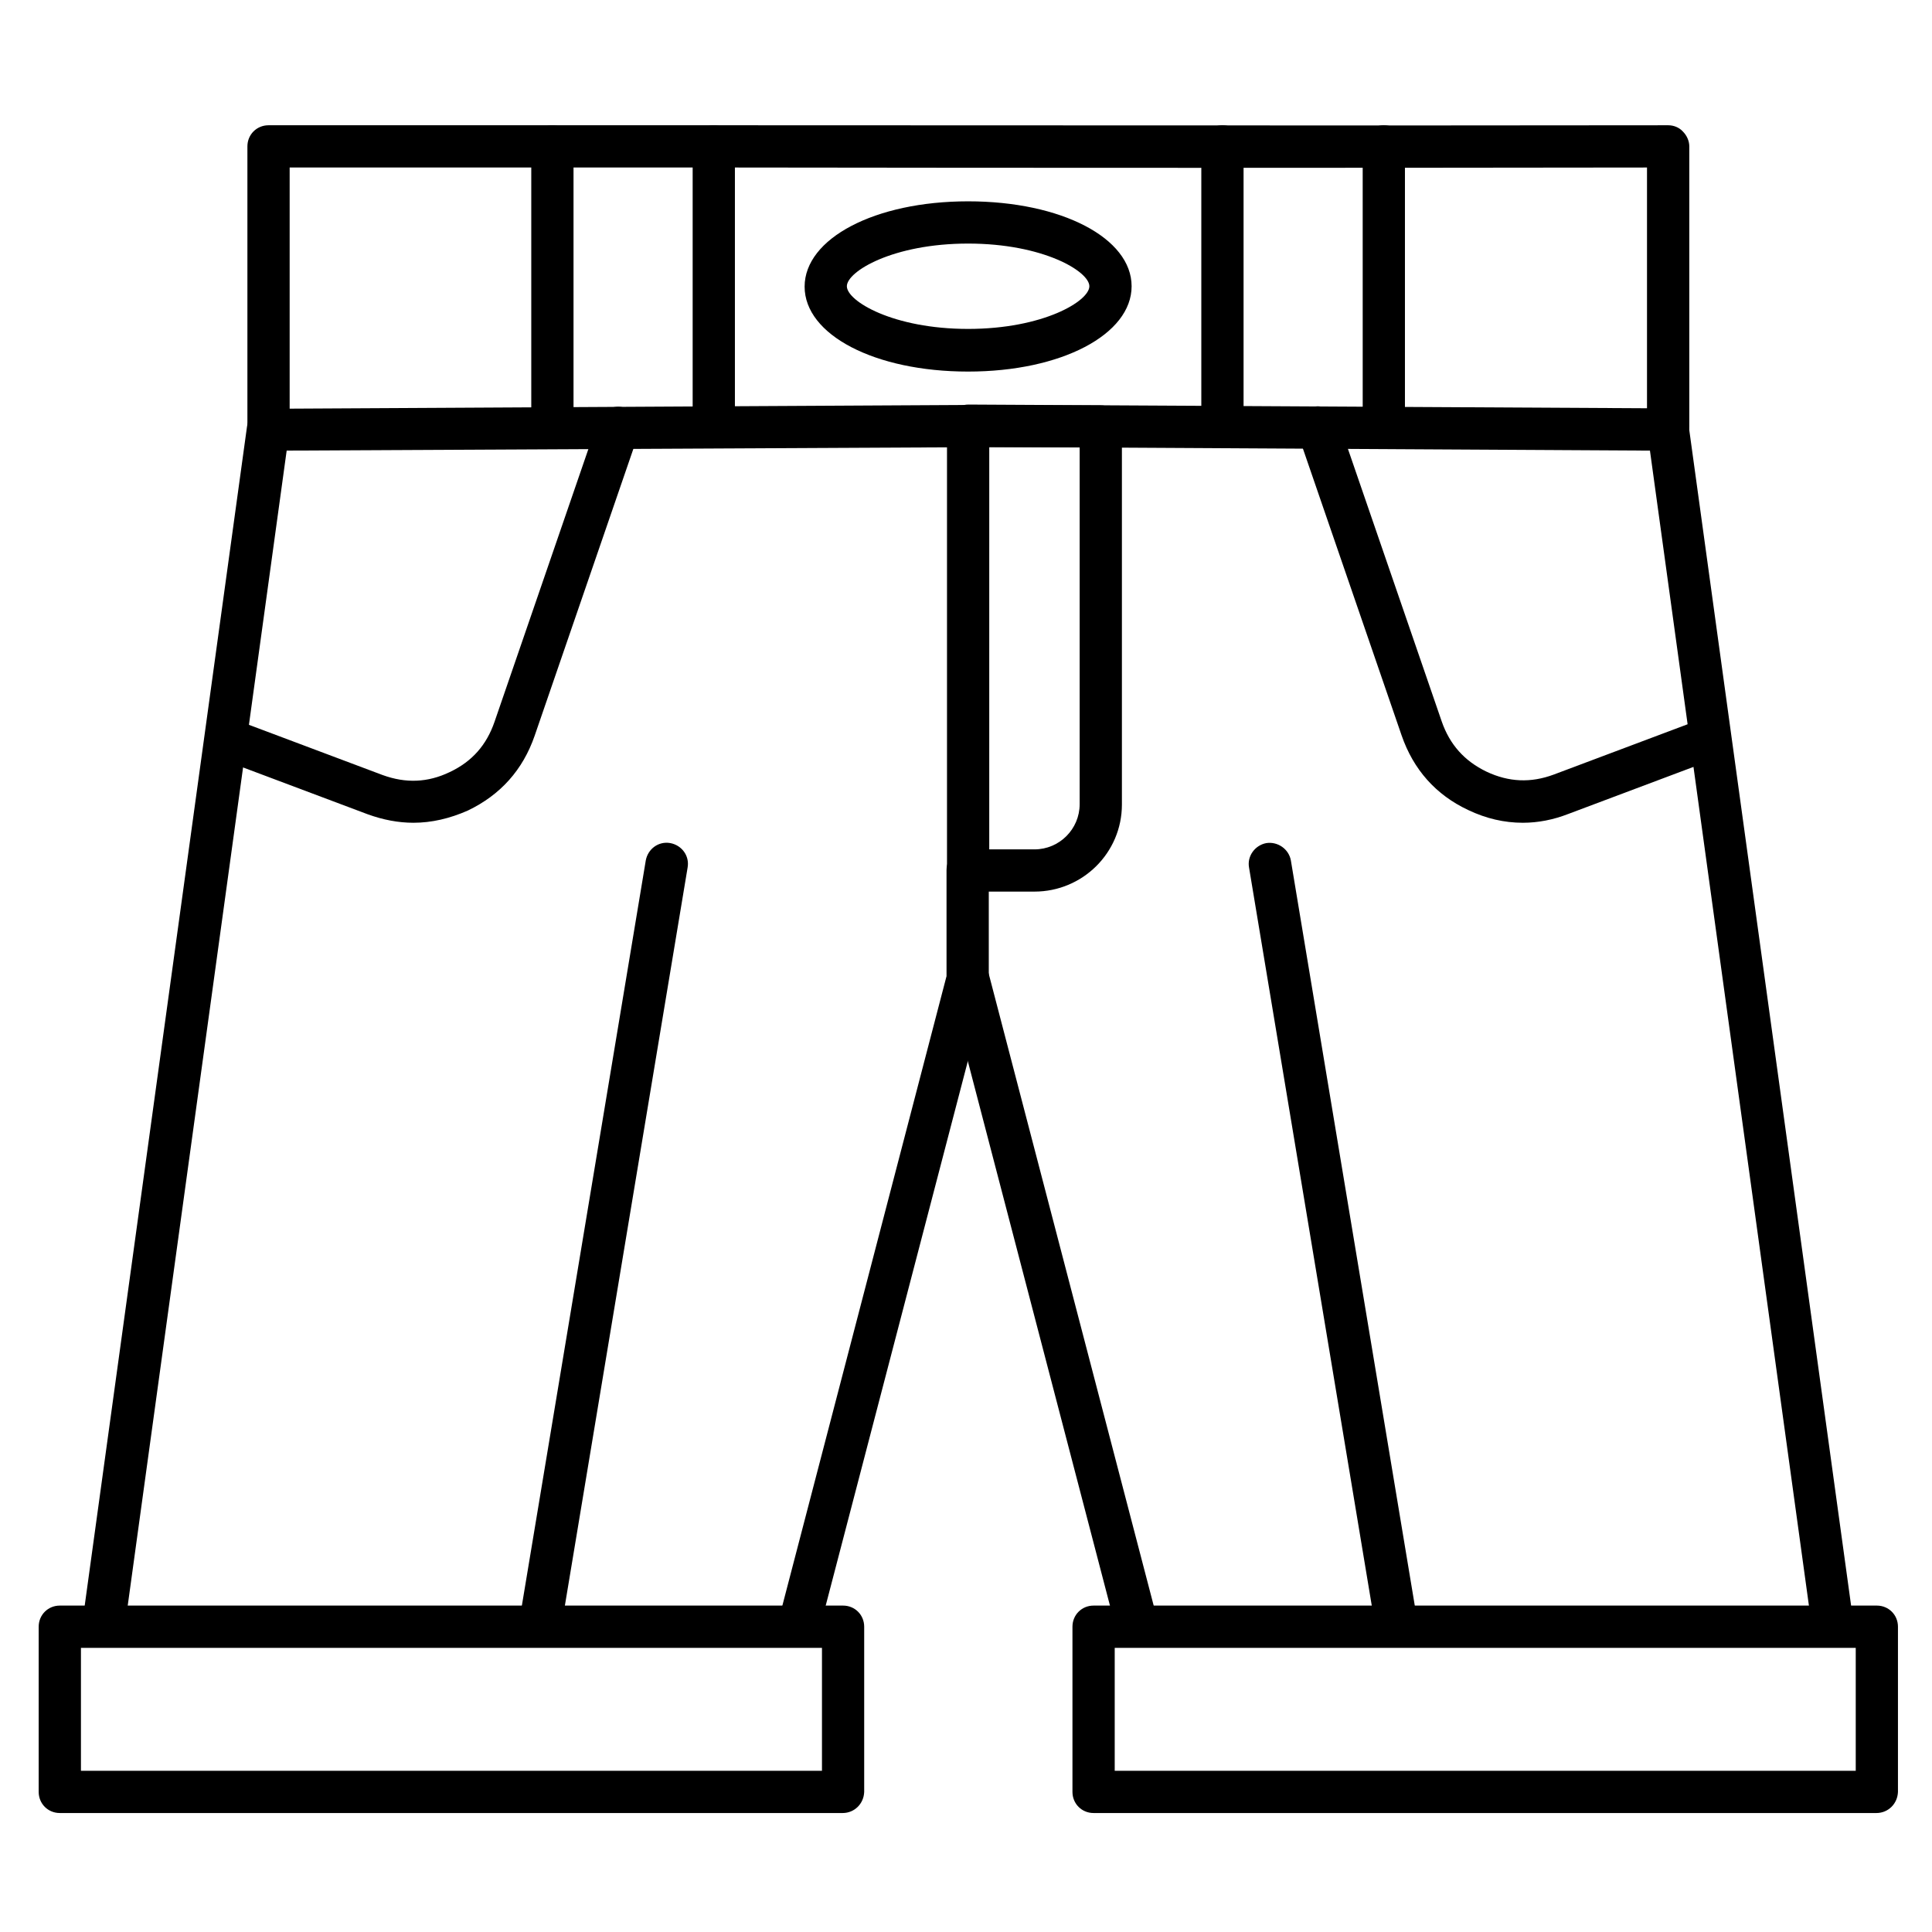 <?xml version="1.0" encoding="UTF-8"?>
<!-- Uploaded to: SVG Repo, www.svgrepo.com, Generator: SVG Repo Mixer Tools -->
<svg fill="#000000" width="800px" height="800px" version="1.1" viewBox="144 144 512 512" xmlns="http://www.w3.org/2000/svg">
 <g>
  <path d="m586.07 262.62c-3.137 0-5.598-2.465-5.598-5.598v-68.629c-80.609 0.113-162.45 0.113-241.71 0h-118v68.629c0 3.137-2.465 5.598-5.598 5.598-3.137 0-5.598-2.465-5.598-5.598v-74.227c0-3.137 2.465-5.598 5.598-5.598h123.6c81.059 0 164.8 0.113 247.32 0 1.457 0 2.91 0.559 3.918 1.68 1.008 1.008 1.68 2.465 1.68 3.918v74.227c0 3.023-2.578 5.598-5.602 5.598z"/>
  <path d="m355.77 580.59c-0.449 0-0.895-0.113-1.457-0.223-3.023-0.785-4.812-3.805-4.031-6.828l44.559-170.85v-28.102c0-3.137 2.465-5.598 5.598-5.598 3.137 0 5.598 2.465 5.598 5.598v28.773c0 0.449-0.113 0.895-0.223 1.457l-44.781 171.52c-0.559 2.684-2.797 4.25-5.262 4.25zm-184.39 0h-0.785c-3.023-0.449-5.148-3.246-4.812-6.269l43.664-317.18c0.336-2.801 2.688-4.812 5.484-4.812l185.52-1.008c3.023 0 5.598 2.465 5.598 5.598 0 3.137-2.465 5.598-5.598 5.598l-180.48 0.895-42.988 312.36c-0.449 2.797-2.801 4.812-5.598 4.812z"/>
  <path d="m445.34 580.59c-2.465 0-4.703-1.68-5.375-4.141l-44.781-171.52c-0.785-3.023 1.008-6.047 4.031-6.828 3.023-0.785 6.047 1.008 6.828 4.031l44.781 171.52c0.785 3.023-1.008 6.047-4.031 6.828-0.445 0.109-1.004 0.109-1.453 0.109zm184.39 0c-2.801 0-5.148-2.016-5.484-4.812l-42.992-312.36-180.59-1.008c-3.137 0-5.598-2.574-5.598-5.598 0-3.137 2.465-5.598 5.598-5.598l185.4 1.008c2.801 0 5.148 2.129 5.484 4.812l43.664 317.18c0.449 3.023-1.68 5.934-4.812 6.269-0.223 0.113-0.445 0.113-0.672 0.113z"/>
  <path d="m367.31 624.47h-207.46c-3.137 0-5.598-2.465-5.598-5.598v-43.777c0-3.137 2.465-5.598 5.598-5.598h207.57c3.137 0 5.598 2.465 5.598 5.598v43.777c-0.109 3.137-2.574 5.598-5.707 5.598zm-201.86-11.195h196.38v-32.578h-196.38z"/>
  <path d="m641.27 624.47h-207.46c-3.137 0-5.598-2.465-5.598-5.598v-43.777c0-3.137 2.465-5.598 5.598-5.598h207.57c3.137 0 5.598 2.465 5.598 5.598v43.777c-0.113 3.137-2.574 5.598-5.711 5.598zm-201.86-11.195h196.38v-32.578h-196.38z"/>
  <path d="m253.56 362.04c-4.031 0-8.062-0.785-12.09-2.238l-37.84-14.219c-2.91-1.121-4.367-4.254-3.246-7.164 1.121-2.91 4.367-4.367 7.164-3.246l37.84 14.219c6.156 2.238 11.98 2.016 17.801-0.785 5.934-2.801 9.742-7.164 11.867-13.324l27.43-79.715c1.008-2.91 4.141-4.477 7.164-3.469 2.91 1.008 4.477 4.141 3.469 7.164l-27.43 79.715c-3.137 9.07-9.07 15.676-17.688 19.816-4.812 2.129-9.629 3.246-14.441 3.246z"/>
  <path d="m547.56 362.04c-4.926 0-9.742-1.121-14.441-3.359-8.621-4.031-14.555-10.746-17.688-19.816l-27.43-79.715c-1.008-2.91 0.559-6.156 3.469-7.164 2.91-1.008 6.156 0.559 7.164 3.469l27.43 79.715c2.129 6.156 6.047 10.523 11.867 13.324 5.934 2.801 11.754 3.023 17.801 0.785l37.84-14.219c2.91-1.121 6.156 0.336 7.164 3.246s-0.336 6.156-3.246 7.164l-37.84 14.223c-4.027 1.566-8.059 2.348-12.09 2.348z"/>
  <path d="m418.14 380.29h-17.578c-3.137 0-5.598-2.465-5.598-5.598v-117.67c0-3.137 2.465-5.598 5.598-5.598h35.156c3.137 0 5.598 2.465 5.598 5.598v100.2c0 12.762-10.414 23.062-23.176 23.062zm-11.98-11.195h11.98c6.606 0 11.98-5.375 11.98-11.98v-94.605h-23.957z"/>
  <path d="m287.04 580.59c-0.336 0-0.559 0-0.895-0.113-3.023-0.559-5.148-3.359-4.59-6.492l33.586-201.97c0.559-3.023 3.359-5.148 6.492-4.59 3.023 0.559 5.148 3.359 4.59 6.492l-33.586 201.97c-0.562 2.801-2.914 4.703-5.598 4.703z"/>
  <path d="m514.08 580.59c-2.688 0-5.039-1.902-5.484-4.703l-33.586-201.97c-0.559-3.023 1.566-5.934 4.59-6.492 3.023-0.449 5.934 1.566 6.492 4.59l33.586 201.97c0.559 3.023-1.566 5.934-4.59 6.492-0.336 0.113-0.672 0.113-1.008 0.113z"/>
  <path d="m290.39 262.62c-3.137 0-5.598-2.465-5.598-5.598v-74.227c0-3.137 2.465-5.598 5.598-5.598 3.137 0 5.598 2.465 5.598 5.598v74.227c0 3.023-2.461 5.598-5.598 5.598z"/>
  <path d="m333.16 262.62c-3.137 0-5.598-2.465-5.598-5.598v-74.227c0-3.137 2.465-5.598 5.598-5.598 3.137 0 5.598 2.465 5.598 5.598v74.227c0 3.023-2.465 5.598-5.598 5.598z"/>
  <path d="m467.96 262.62c-3.137 0-5.598-2.465-5.598-5.598v-74.227c0-3.137 2.465-5.598 5.598-5.598 3.137 0 5.598 2.465 5.598 5.598v74.227c0 3.023-2.574 5.598-5.598 5.598z"/>
  <path d="m510.73 262.62c-3.137 0-5.598-2.465-5.598-5.598l-0.004-74.227c0-3.137 2.465-5.598 5.598-5.598 3.137 0 5.598 2.465 5.598 5.598v74.227c0.004 3.023-2.574 5.598-5.594 5.598z"/>
  <path d="m400.56 242.47c-24.742 0-43.328-9.742-43.328-22.504s18.586-22.613 43.328-22.613c24.742 0 43.328 9.742 43.328 22.504s-18.586 22.613-43.328 22.613zm0-33.922c-19.93 0-32.133 7.391-32.133 11.309s12.203 11.309 32.133 11.309c19.93 0 32.133-7.391 32.133-11.309s-12.203-11.309-32.133-11.309z"/>
 </g>
</svg>